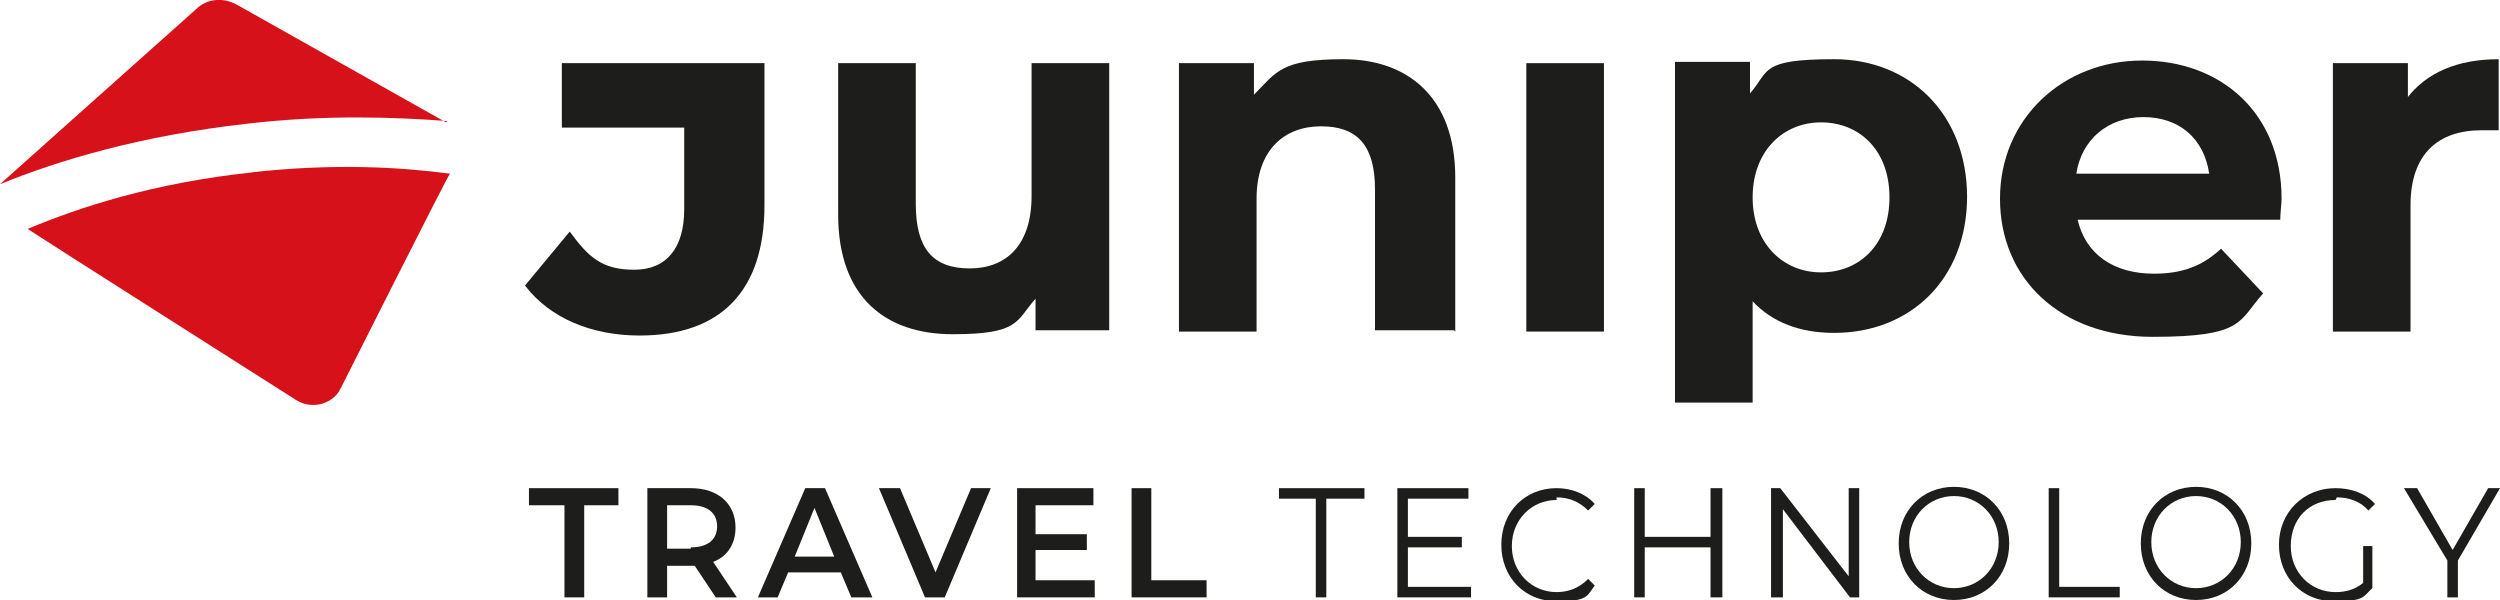 <?xml version="1.0" encoding="UTF-8"?>
<svg id="Todos_Logos" data-name="Todos Logos" xmlns="http://www.w3.org/2000/svg" version="1.1" viewBox="0 0 190 45.6">
  <defs>
    <style>
      .cls-1 {
        fill: #d61119;
      }

      .cls-1, .cls-2 {
        stroke-width: 0px;
      }

      .cls-2 {
        fill: #1d1e1b;
      }
    </style>
  </defs>
  <g>
    <path class="cls-1" d="M33.9,9.3L17.9.3c-1-.5-2.2-.4-3,.4C14.9.7.1,13.9,0,14c4.4-1.8,10.7-3.7,18.8-4.6,6-.7,11.2-.5,15.2-.2h0Z"/>
    <path class="cls-1" d="M19.2,13.1c-7.6.8-13.3,2.7-17.1,4.3.1.1,20.4,13,20.4,13,1.1.7,2.6.4,3.3-.7,0,0,0-.1.1-.2,0,0,8.2-16.3,8.3-16.3-3.8-.5-8.8-.8-15.1-.1h0Z"/>
  </g>
  <g>
    <path class="cls-2" d="M58.1,15.5V4.8h-15.4v4.9h9.3v6.2c0,2.9-1.3,4.6-3.8,4.6s-3.5-1-4.9-2.9l-3.4,4.1c1.9,2.5,5.1,3.8,8.7,3.8,6.2,0,9.5-3.4,9.5-9.9h0Z"/>
    <path class="cls-2" d="M78.4,14.9c0,3.7-1.9,5.5-4.7,5.5s-4.1-1.5-4.1-4.9V4.8h-5.9v11.5c0,6.3,3.6,9.1,8.7,9.1s4.8-1,6.3-2.7v2.4h5.6V4.8h-5.9v10.1h0Z"/>
    <path class="cls-2" d="M110.6,25.2v-11.7c0-6.2-3.7-9-8.5-9s-5.1,1-6.8,2.7v-2.4h-5.7v20.4h5.9v-10.1c0-3.7,2.1-5.5,4.9-5.5s4.1,1.5,4.1,4.8v10.7h6Z"/>
    <rect class="cls-2" x="116" y="4.8" width="5.9" height="20.4"/>
    <path class="cls-2" d="M149.5,15c0-6.4-4.4-10.5-10.1-10.5s-4.9.9-6.4,2.6v-2.4h-5.7v25.9h5.9v-7.7c1.5,1.6,3.6,2.4,6.2,2.4,5.7,0,10.1-4,10.1-10.4ZM133.2,15c0-3.5,2.3-5.7,5.2-5.7s5.2,2.1,5.2,5.7-2.3,5.7-5.2,5.7-5.2-2.2-5.2-5.7Z"/>
    <path class="cls-2" d="M173.4,15.1c0-6.5-4.6-10.5-10.6-10.5s-10.8,4.4-10.8,10.5,4.6,10.5,11.6,10.5,6.5-1.2,8.4-3.3l-3.2-3.4c-1.4,1.3-2.9,1.9-5.1,1.9-3.1,0-5.2-1.5-5.8-4.1h15.4c0-.5.1-1.2.1-1.6h0ZM157.8,13.2c.4-2.6,2.4-4.3,5.1-4.3s4.6,1.6,5,4.3h-10.1Z"/>
    <path class="cls-2" d="M183,7.5v-2.7h-5.7v20.4h5.9v-9.6c0-3.9,2.1-5.7,5.4-5.7s.9,0,1.3,0v-5.4c-3.1,0-5.5,1-7,3Z"/>
    <polygon class="cls-2" points="40.2 38.4 42.9 38.4 42.9 45.4 44.4 45.4 44.4 38.4 47 38.4 47 37.1 40.2 37.1 40.2 38.4"/>
    <path class="cls-2" d="M55.9,40.1c0-1.8-1.3-3-3.4-3h-3.3v8.3h1.5v-2.4h2.1l1.6,2.4h1.6l-1.8-2.7c1.1-.4,1.7-1.4,1.7-2.6h0ZM52.5,41.7h-1.8v-3.3h1.8c1.3,0,2,.6,2,1.6s-.7,1.6-2,1.6Z"/>
    <path class="cls-2" d="M61.2,37.1l-3.6,8.3h1.5l.8-1.9h4l.8,1.9h1.6l-3.6-8.3h-1.5ZM60.4,42.3l1.5-3.7,1.5,3.7h-3Z"/>
    <polygon class="cls-2" points="71.1 43.5 68.4 37.1 66.8 37.1 70.3 45.4 71.8 45.4 75.3 37.1 73.8 37.1 71.1 43.5"/>
    <polygon class="cls-2" points="78.7 41.8 82.6 41.8 82.6 40.6 78.7 40.6 78.7 38.4 83.1 38.4 83.1 37.1 77.3 37.1 77.3 45.4 83.2 45.4 83.2 44.1 78.7 44.1 78.7 41.8"/>
    <polygon class="cls-2" points="87.5 37.1 86 37.1 86 45.4 91.7 45.4 91.7 44.1 87.5 44.1 87.5 37.1"/>
    <polygon class="cls-2" points="97.2 37.9 100 37.9 100 45.4 100.8 45.4 100.8 37.9 103.7 37.9 103.7 37.1 97.2 37.1 97.2 37.9"/>
    <polygon class="cls-2" points="107 41.6 111.1 41.6 111.1 40.8 107 40.8 107 37.9 111.6 37.9 111.6 37.1 106.2 37.1 106.2 45.4 111.8 45.4 111.8 44.6 107 44.6 107 41.6"/>
    <path class="cls-2" d="M118.3,37.8c.9,0,1.7.3,2.4,1l.5-.5c-.7-.8-1.8-1.2-2.9-1.2-2.4,0-4.2,1.8-4.2,4.3s1.8,4.3,4.2,4.3,2.3-.4,2.9-1.2l-.5-.5c-.7.7-1.5,1-2.4,1-1.9,0-3.4-1.5-3.4-3.5s1.5-3.5,3.4-3.5h0Z"/>
    <polygon class="cls-2" points="130 40.8 125 40.8 125 37.1 124.2 37.1 124.2 45.4 125 45.4 125 41.6 130 41.6 130 45.4 130.9 45.4 130.9 37.1 130 37.1 130 40.8"/>
    <polygon class="cls-2" points="140.5 43.8 135.3 37.1 134.6 37.1 134.6 45.4 135.5 45.4 135.5 38.7 140.6 45.4 141.3 45.4 141.3 37.1 140.5 37.1 140.5 43.8"/>
    <path class="cls-2" d="M148.5,37c-2.4,0-4.2,1.8-4.2,4.3s1.8,4.3,4.2,4.3,4.2-1.8,4.2-4.3-1.8-4.3-4.2-4.3ZM148.5,44.7c-1.9,0-3.4-1.5-3.4-3.5s1.5-3.5,3.4-3.5,3.4,1.5,3.4,3.5-1.5,3.5-3.4,3.5Z"/>
    <polygon class="cls-2" points="156.5 37.1 155.7 37.1 155.7 45.4 161.1 45.4 161.1 44.6 156.5 44.6 156.5 37.1"/>
    <path class="cls-2" d="M166.9,37c-2.4,0-4.2,1.8-4.2,4.3s1.8,4.3,4.2,4.3,4.2-1.8,4.2-4.3-1.8-4.3-4.2-4.3ZM166.9,44.7c-1.9,0-3.4-1.5-3.4-3.5s1.5-3.5,3.4-3.5,3.4,1.5,3.4,3.5-1.5,3.5-3.4,3.5Z"/>
    <path class="cls-2" d="M177.6,37.8c.9,0,1.8.3,2.4,1l.5-.5c-.7-.8-1.8-1.2-3-1.2-2.4,0-4.3,1.8-4.3,4.3s1.8,4.3,4.2,4.3,2.2-.4,2.9-1v-3.2h-.7v2.8c-.6.5-1.3.7-2.1.7-1.9,0-3.4-1.5-3.4-3.5,0-2.1,1.4-3.5,3.4-3.5h0Z"/>
    <polygon class="cls-2" points="186.4 41.8 183.7 37.1 182.7 37.1 186 42.6 186 45.4 186.8 45.4 186.8 42.6 190 37.1 189.1 37.1 186.4 41.8"/>
  </g>
</svg>